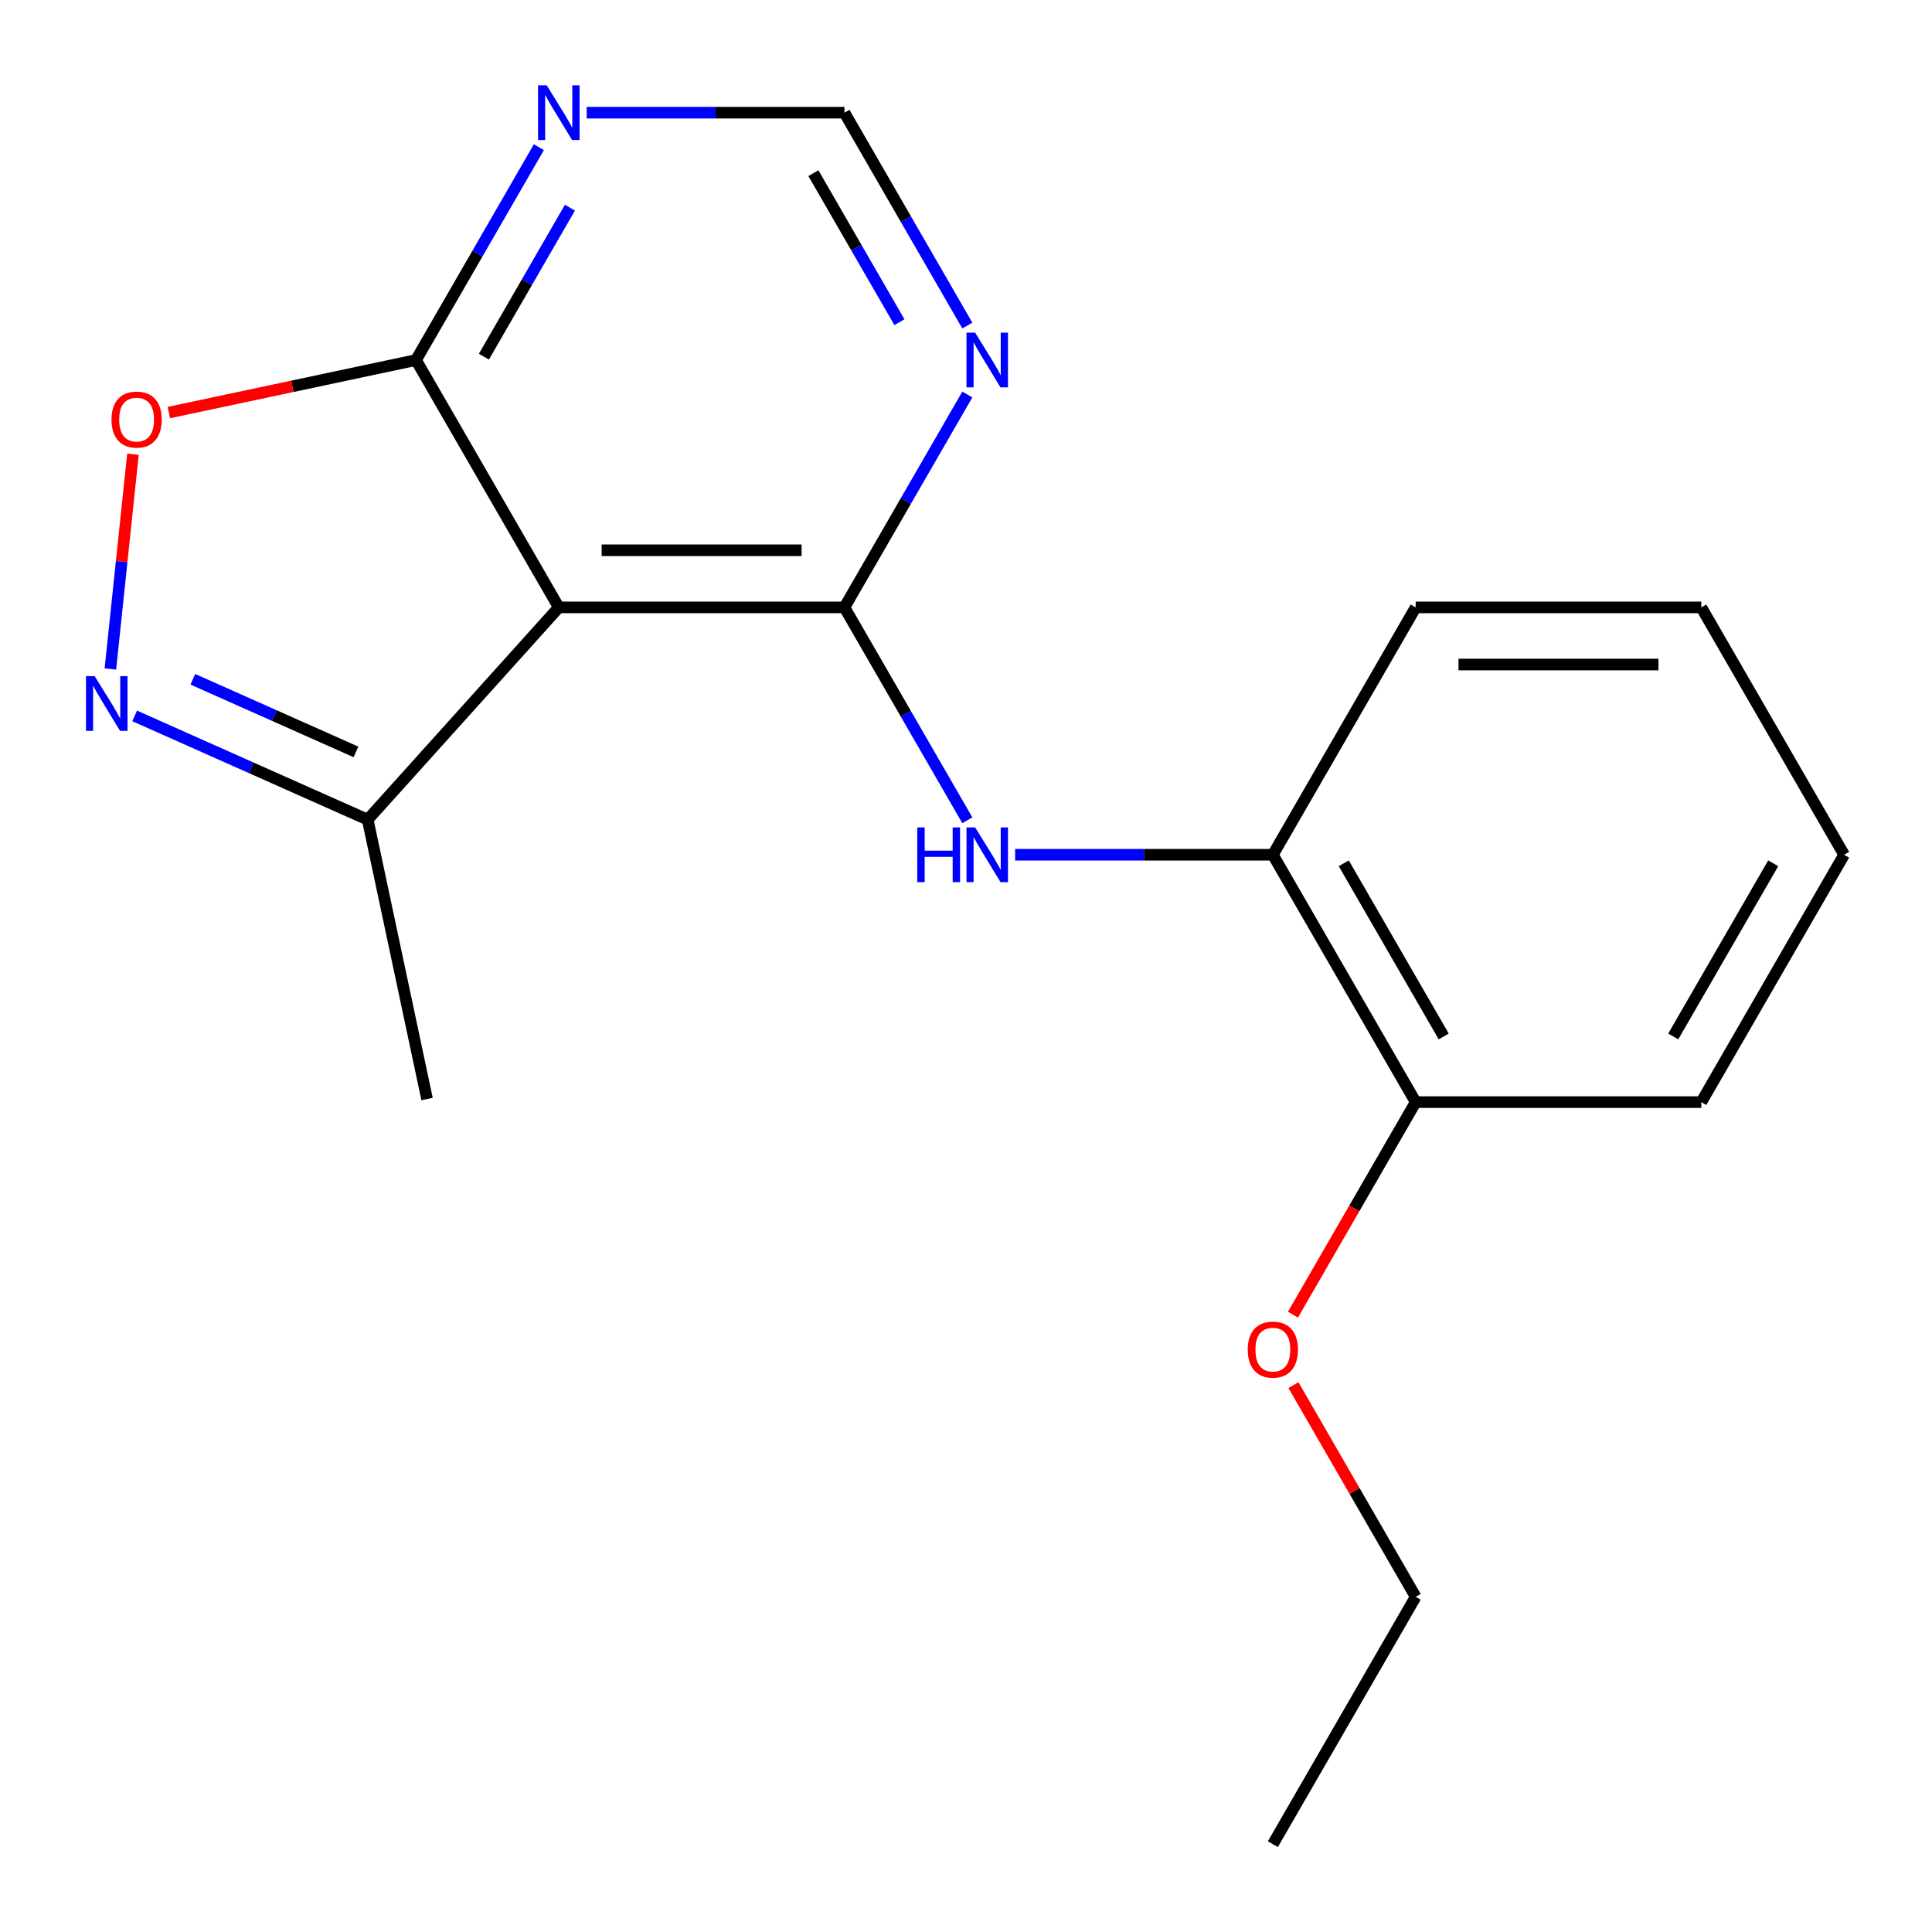 <?xml version='1.0' encoding='iso-8859-1'?>
<svg version='1.1' baseProfile='full'
              xmlns='http://www.w3.org/2000/svg'
                      xmlns:rdkit='http://www.rdkit.org/xml'
                      xmlns:xlink='http://www.w3.org/1999/xlink'
                  xml:space='preserve'
width='1000px' height='1000px' viewBox='0 0 1000 1000'>
<!-- END OF HEADER -->
<rect style='opacity:1.0;fill:#FFFFFF;stroke:none' width='1000' height='1000' x='0' y='0'> </rect>
<path class='bond-0' d='M 437.073,314.388 L 289.235,314.388' style='fill:none;fill-rule:evenodd;stroke:#000000;stroke-width:6px;stroke-linecap:butt;stroke-linejoin:miter;stroke-opacity:1' />
<path class='bond-0' d='M 414.898,284.821 L 311.411,284.821' style='fill:none;fill-rule:evenodd;stroke:#000000;stroke-width:6px;stroke-linecap:butt;stroke-linejoin:miter;stroke-opacity:1' />
<path class='bond-3' d='M 437.073,314.388 L 468.878,369.476' style='fill:none;fill-rule:evenodd;stroke:#000000;stroke-width:6px;stroke-linecap:butt;stroke-linejoin:miter;stroke-opacity:1' />
<path class='bond-3' d='M 468.878,369.476 L 500.683,424.564' style='fill:none;fill-rule:evenodd;stroke:#0000FF;stroke-width:6px;stroke-linecap:butt;stroke-linejoin:miter;stroke-opacity:1' />
<path class='bond-5' d='M 437.073,314.388 L 468.878,259.3' style='fill:none;fill-rule:evenodd;stroke:#000000;stroke-width:6px;stroke-linecap:butt;stroke-linejoin:miter;stroke-opacity:1' />
<path class='bond-5' d='M 468.878,259.3 L 500.683,204.213' style='fill:none;fill-rule:evenodd;stroke:#0000FF;stroke-width:6px;stroke-linecap:butt;stroke-linejoin:miter;stroke-opacity:1' />
<path class='bond-2' d='M 289.235,314.388 L 215.316,186.357' style='fill:none;fill-rule:evenodd;stroke:#000000;stroke-width:6px;stroke-linecap:butt;stroke-linejoin:miter;stroke-opacity:1' />
<path class='bond-6' d='M 289.235,314.388 L 190.313,424.253' style='fill:none;fill-rule:evenodd;stroke:#000000;stroke-width:6px;stroke-linecap:butt;stroke-linejoin:miter;stroke-opacity:1' />
<path class='bond-1' d='M 69.692,370.549 L 130.002,397.401' style='fill:none;fill-rule:evenodd;stroke:#0000FF;stroke-width:6px;stroke-linecap:butt;stroke-linejoin:miter;stroke-opacity:1' />
<path class='bond-1' d='M 130.002,397.401 L 190.313,424.253' style='fill:none;fill-rule:evenodd;stroke:#000000;stroke-width:6px;stroke-linecap:butt;stroke-linejoin:miter;stroke-opacity:1' />
<path class='bond-1' d='M 99.811,351.594 L 142.028,370.39' style='fill:none;fill-rule:evenodd;stroke:#0000FF;stroke-width:6px;stroke-linecap:butt;stroke-linejoin:miter;stroke-opacity:1' />
<path class='bond-1' d='M 142.028,370.39 L 184.246,389.186' style='fill:none;fill-rule:evenodd;stroke:#000000;stroke-width:6px;stroke-linecap:butt;stroke-linejoin:miter;stroke-opacity:1' />
<path class='bond-20' d='M 57.133,346.266 L 62.974,290.684' style='fill:none;fill-rule:evenodd;stroke:#0000FF;stroke-width:6px;stroke-linecap:butt;stroke-linejoin:miter;stroke-opacity:1' />
<path class='bond-20' d='M 62.974,290.684 L 68.817,235.101' style='fill:none;fill-rule:evenodd;stroke:#FF0000;stroke-width:6px;stroke-linecap:butt;stroke-linejoin:miter;stroke-opacity:1' />
<path class='bond-4' d='M 215.316,186.357 L 151.361,199.951' style='fill:none;fill-rule:evenodd;stroke:#000000;stroke-width:6px;stroke-linecap:butt;stroke-linejoin:miter;stroke-opacity:1' />
<path class='bond-4' d='M 151.361,199.951 L 87.405,213.545' style='fill:none;fill-rule:evenodd;stroke:#FF0000;stroke-width:6px;stroke-linecap:butt;stroke-linejoin:miter;stroke-opacity:1' />
<path class='bond-19' d='M 215.316,186.357 L 247.121,131.269' style='fill:none;fill-rule:evenodd;stroke:#000000;stroke-width:6px;stroke-linecap:butt;stroke-linejoin:miter;stroke-opacity:1' />
<path class='bond-19' d='M 247.121,131.269 L 278.926,76.181' style='fill:none;fill-rule:evenodd;stroke:#0000FF;stroke-width:6px;stroke-linecap:butt;stroke-linejoin:miter;stroke-opacity:1' />
<path class='bond-19' d='M 250.464,184.614 L 272.728,146.053' style='fill:none;fill-rule:evenodd;stroke:#000000;stroke-width:6px;stroke-linecap:butt;stroke-linejoin:miter;stroke-opacity:1' />
<path class='bond-19' d='M 272.728,146.053 L 294.991,107.491' style='fill:none;fill-rule:evenodd;stroke:#0000FF;stroke-width:6px;stroke-linecap:butt;stroke-linejoin:miter;stroke-opacity:1' />
<path class='bond-8' d='M 525.428,442.42 L 592.129,442.42' style='fill:none;fill-rule:evenodd;stroke:#0000FF;stroke-width:6px;stroke-linecap:butt;stroke-linejoin:miter;stroke-opacity:1' />
<path class='bond-8' d='M 592.129,442.42 L 658.83,442.42' style='fill:none;fill-rule:evenodd;stroke:#000000;stroke-width:6px;stroke-linecap:butt;stroke-linejoin:miter;stroke-opacity:1' />
<path class='bond-9' d='M 500.683,168.501 L 468.878,113.413' style='fill:none;fill-rule:evenodd;stroke:#0000FF;stroke-width:6px;stroke-linecap:butt;stroke-linejoin:miter;stroke-opacity:1' />
<path class='bond-9' d='M 468.878,113.413 L 437.073,58.325' style='fill:none;fill-rule:evenodd;stroke:#000000;stroke-width:6px;stroke-linecap:butt;stroke-linejoin:miter;stroke-opacity:1' />
<path class='bond-9' d='M 465.536,166.758 L 443.272,128.197' style='fill:none;fill-rule:evenodd;stroke:#0000FF;stroke-width:6px;stroke-linecap:butt;stroke-linejoin:miter;stroke-opacity:1' />
<path class='bond-9' d='M 443.272,128.197 L 421.009,89.635' style='fill:none;fill-rule:evenodd;stroke:#000000;stroke-width:6px;stroke-linecap:butt;stroke-linejoin:miter;stroke-opacity:1' />
<path class='bond-12' d='M 190.313,424.253 L 221.05,568.861' style='fill:none;fill-rule:evenodd;stroke:#000000;stroke-width:6px;stroke-linecap:butt;stroke-linejoin:miter;stroke-opacity:1' />
<path class='bond-7' d='M 303.671,58.325 L 370.372,58.325' style='fill:none;fill-rule:evenodd;stroke:#0000FF;stroke-width:6px;stroke-linecap:butt;stroke-linejoin:miter;stroke-opacity:1' />
<path class='bond-7' d='M 370.372,58.325 L 437.073,58.325' style='fill:none;fill-rule:evenodd;stroke:#000000;stroke-width:6px;stroke-linecap:butt;stroke-linejoin:miter;stroke-opacity:1' />
<path class='bond-10' d='M 658.83,442.42 L 732.749,570.451' style='fill:none;fill-rule:evenodd;stroke:#000000;stroke-width:6px;stroke-linecap:butt;stroke-linejoin:miter;stroke-opacity:1' />
<path class='bond-10' d='M 695.525,446.841 L 747.268,536.463' style='fill:none;fill-rule:evenodd;stroke:#000000;stroke-width:6px;stroke-linecap:butt;stroke-linejoin:miter;stroke-opacity:1' />
<path class='bond-13' d='M 658.83,442.42 L 732.749,314.388' style='fill:none;fill-rule:evenodd;stroke:#000000;stroke-width:6px;stroke-linecap:butt;stroke-linejoin:miter;stroke-opacity:1' />
<path class='bond-11' d='M 732.749,570.451 L 700.991,625.459' style='fill:none;fill-rule:evenodd;stroke:#000000;stroke-width:6px;stroke-linecap:butt;stroke-linejoin:miter;stroke-opacity:1' />
<path class='bond-11' d='M 700.991,625.459 L 669.232,680.467' style='fill:none;fill-rule:evenodd;stroke:#FF0000;stroke-width:6px;stroke-linecap:butt;stroke-linejoin:miter;stroke-opacity:1' />
<path class='bond-14' d='M 732.749,570.451 L 880.587,570.451' style='fill:none;fill-rule:evenodd;stroke:#000000;stroke-width:6px;stroke-linecap:butt;stroke-linejoin:miter;stroke-opacity:1' />
<path class='bond-15' d='M 669.486,716.939 L 701.118,771.726' style='fill:none;fill-rule:evenodd;stroke:#FF0000;stroke-width:6px;stroke-linecap:butt;stroke-linejoin:miter;stroke-opacity:1' />
<path class='bond-15' d='M 701.118,771.726 L 732.749,826.514' style='fill:none;fill-rule:evenodd;stroke:#000000;stroke-width:6px;stroke-linecap:butt;stroke-linejoin:miter;stroke-opacity:1' />
<path class='bond-17' d='M 732.749,314.388 L 880.587,314.388' style='fill:none;fill-rule:evenodd;stroke:#000000;stroke-width:6px;stroke-linecap:butt;stroke-linejoin:miter;stroke-opacity:1' />
<path class='bond-17' d='M 754.925,343.956 L 858.412,343.956' style='fill:none;fill-rule:evenodd;stroke:#000000;stroke-width:6px;stroke-linecap:butt;stroke-linejoin:miter;stroke-opacity:1' />
<path class='bond-21' d='M 880.587,570.451 L 954.506,442.42' style='fill:none;fill-rule:evenodd;stroke:#000000;stroke-width:6px;stroke-linecap:butt;stroke-linejoin:miter;stroke-opacity:1' />
<path class='bond-21' d='M 866.069,536.463 L 917.812,446.841' style='fill:none;fill-rule:evenodd;stroke:#000000;stroke-width:6px;stroke-linecap:butt;stroke-linejoin:miter;stroke-opacity:1' />
<path class='bond-16' d='M 732.749,826.514 L 658.83,954.545' style='fill:none;fill-rule:evenodd;stroke:#000000;stroke-width:6px;stroke-linecap:butt;stroke-linejoin:miter;stroke-opacity:1' />
<path class='bond-18' d='M 880.587,314.388 L 954.506,442.42' style='fill:none;fill-rule:evenodd;stroke:#000000;stroke-width:6px;stroke-linecap:butt;stroke-linejoin:miter;stroke-opacity:1' />
<path  class='atom-2' d='M 48.996 349.962
L 58.276 364.962
Q 59.196 366.442, 60.676 369.122
Q 62.156 371.802, 62.236 371.962
L 62.236 349.962
L 65.996 349.962
L 65.996 378.282
L 62.116 378.282
L 52.156 361.882
Q 50.996 359.962, 49.756 357.762
Q 48.556 355.562, 48.196 354.882
L 48.196 378.282
L 44.516 378.282
L 44.516 349.962
L 48.996 349.962
' fill='#0000FF'/>
<path  class='atom-4' d='M 474.772 428.26
L 478.612 428.26
L 478.612 440.3
L 493.092 440.3
L 493.092 428.26
L 496.932 428.26
L 496.932 456.58
L 493.092 456.58
L 493.092 443.5
L 478.612 443.5
L 478.612 456.58
L 474.772 456.58
L 474.772 428.26
' fill='#0000FF'/>
<path  class='atom-4' d='M 504.732 428.26
L 514.012 443.26
Q 514.932 444.74, 516.412 447.42
Q 517.892 450.1, 517.972 450.26
L 517.972 428.26
L 521.732 428.26
L 521.732 456.58
L 517.852 456.58
L 507.892 440.18
Q 506.732 438.26, 505.492 436.06
Q 504.292 433.86, 503.932 433.18
L 503.932 456.58
L 500.252 456.58
L 500.252 428.26
L 504.732 428.26
' fill='#0000FF'/>
<path  class='atom-5' d='M 57.709 217.174
Q 57.709 210.374, 61.069 206.574
Q 64.429 202.774, 70.709 202.774
Q 76.989 202.774, 80.349 206.574
Q 83.709 210.374, 83.709 217.174
Q 83.709 224.054, 80.309 227.974
Q 76.909 231.854, 70.709 231.854
Q 64.469 231.854, 61.069 227.974
Q 57.709 224.094, 57.709 217.174
M 70.709 228.654
Q 75.029 228.654, 77.349 225.774
Q 79.709 222.854, 79.709 217.174
Q 79.709 211.614, 77.349 208.814
Q 75.029 205.974, 70.709 205.974
Q 66.389 205.974, 64.029 208.774
Q 61.709 211.574, 61.709 217.174
Q 61.709 222.894, 64.029 225.774
Q 66.389 228.654, 70.709 228.654
' fill='#FF0000'/>
<path  class='atom-6' d='M 504.732 172.197
L 514.012 187.197
Q 514.932 188.677, 516.412 191.357
Q 517.892 194.037, 517.972 194.197
L 517.972 172.197
L 521.732 172.197
L 521.732 200.517
L 517.852 200.517
L 507.892 184.117
Q 506.732 182.197, 505.492 179.997
Q 504.292 177.797, 503.932 177.117
L 503.932 200.517
L 500.252 200.517
L 500.252 172.197
L 504.732 172.197
' fill='#0000FF'/>
<path  class='atom-8' d='M 282.975 44.165
L 292.255 59.165
Q 293.175 60.645, 294.655 63.325
Q 296.135 66.005, 296.215 66.165
L 296.215 44.165
L 299.975 44.165
L 299.975 72.485
L 296.095 72.485
L 286.135 56.085
Q 284.975 54.165, 283.735 51.965
Q 282.535 49.765, 282.175 49.085
L 282.175 72.485
L 278.495 72.485
L 278.495 44.165
L 282.975 44.165
' fill='#0000FF'/>
<path  class='atom-12' d='M 645.83 698.563
Q 645.83 691.763, 649.19 687.963
Q 652.55 684.163, 658.83 684.163
Q 665.11 684.163, 668.47 687.963
Q 671.83 691.763, 671.83 698.563
Q 671.83 705.443, 668.43 709.363
Q 665.03 713.243, 658.83 713.243
Q 652.59 713.243, 649.19 709.363
Q 645.83 705.483, 645.83 698.563
M 658.83 710.043
Q 663.15 710.043, 665.47 707.163
Q 667.83 704.243, 667.83 698.563
Q 667.83 693.003, 665.47 690.203
Q 663.15 687.363, 658.83 687.363
Q 654.51 687.363, 652.15 690.163
Q 649.83 692.963, 649.83 698.563
Q 649.83 704.283, 652.15 707.163
Q 654.51 710.043, 658.83 710.043
' fill='#FF0000'/>
</svg>
